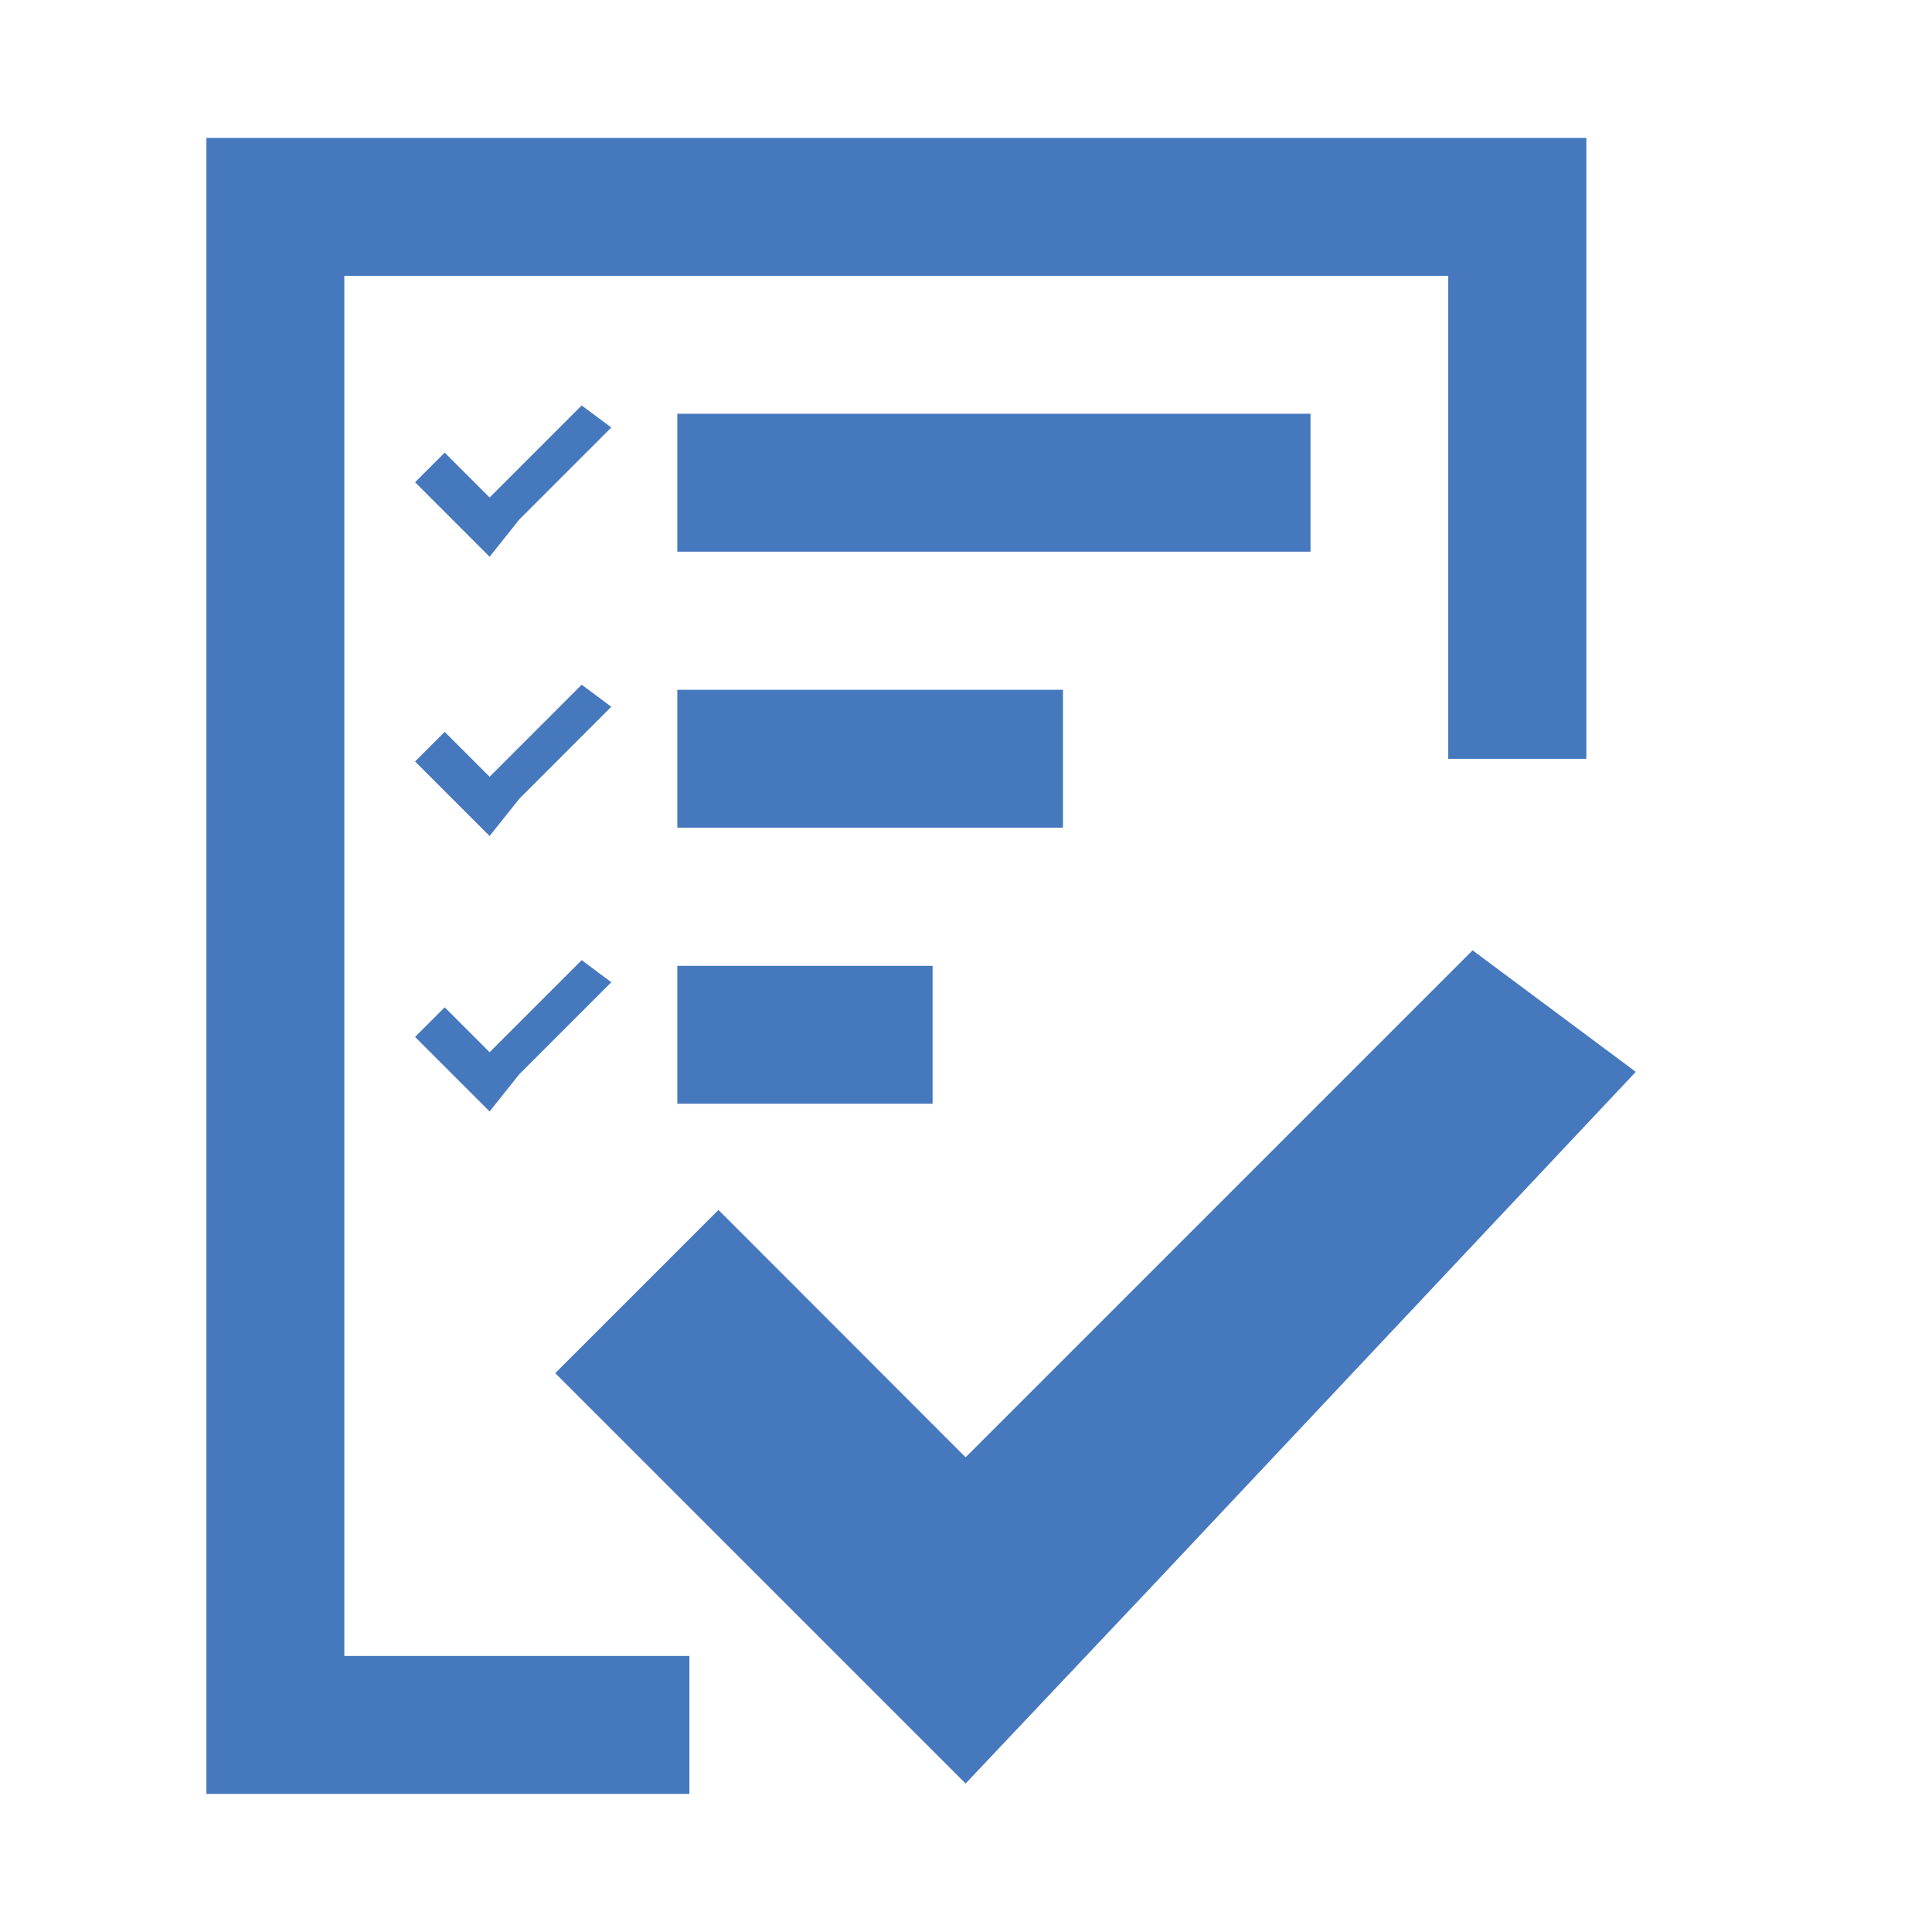 <?xml version="1.0" encoding="UTF-8"?>
<svg id="Layer_1" xmlns="http://www.w3.org/2000/svg" version="1.1" viewBox="0 0 1024 1024">
  <!-- Generator: Adobe Illustrator 29.1.0, SVG Export Plug-In . SVG Version: 2.1.0 Build 142)  -->
  <defs>
    <style>
      .st0 {
        fill: #4678bd;
      }
    </style>
  </defs>
  <g id="SVGRepo_iconCarrier">
    <path class="st0" d="M182.5,146.2h585.1v256h73.2V73.1H109.4v877.7h256v-73.1h-182.9V146.2Z"/>
    <path class="st0" d="M359,219.3h335.6v73.1h-335.6v-73.1h0ZM359,365.6h204.4v73.1h-204.4v-73.1h0ZM359,511.9h135.3v73.1h-135.3v-73.1h0Z"/>
  </g>
  <polygon class="st0" points="308.3 214.9 259.5 263.7 235.7 239.9 220 255.6 243.8 279.4 259.5 295.1 275.2 275.4 324 226.6 308.3 214.9"/>
  <polygon class="st0" points="308.3 362.9 259.5 411.7 235.7 387.9 220 403.6 243.8 427.4 259.5 443.1 275.2 423.4 324 374.6 308.3 362.9"/>
  <polygon class="st0" points="308.3 508.9 259.5 557.7 235.7 533.9 220 549.6 243.8 573.4 259.5 589.1 275.2 569.4 324 520.6 308.3 508.9"/>
  <polygon class="st0" points="780.5 503.7 511.8 772.4 380.8 641.3 294.3 727.8 425.4 858.9 511.8 945.3 614.3 836.8 867 568.1 780.5 503.7"/>
</svg>